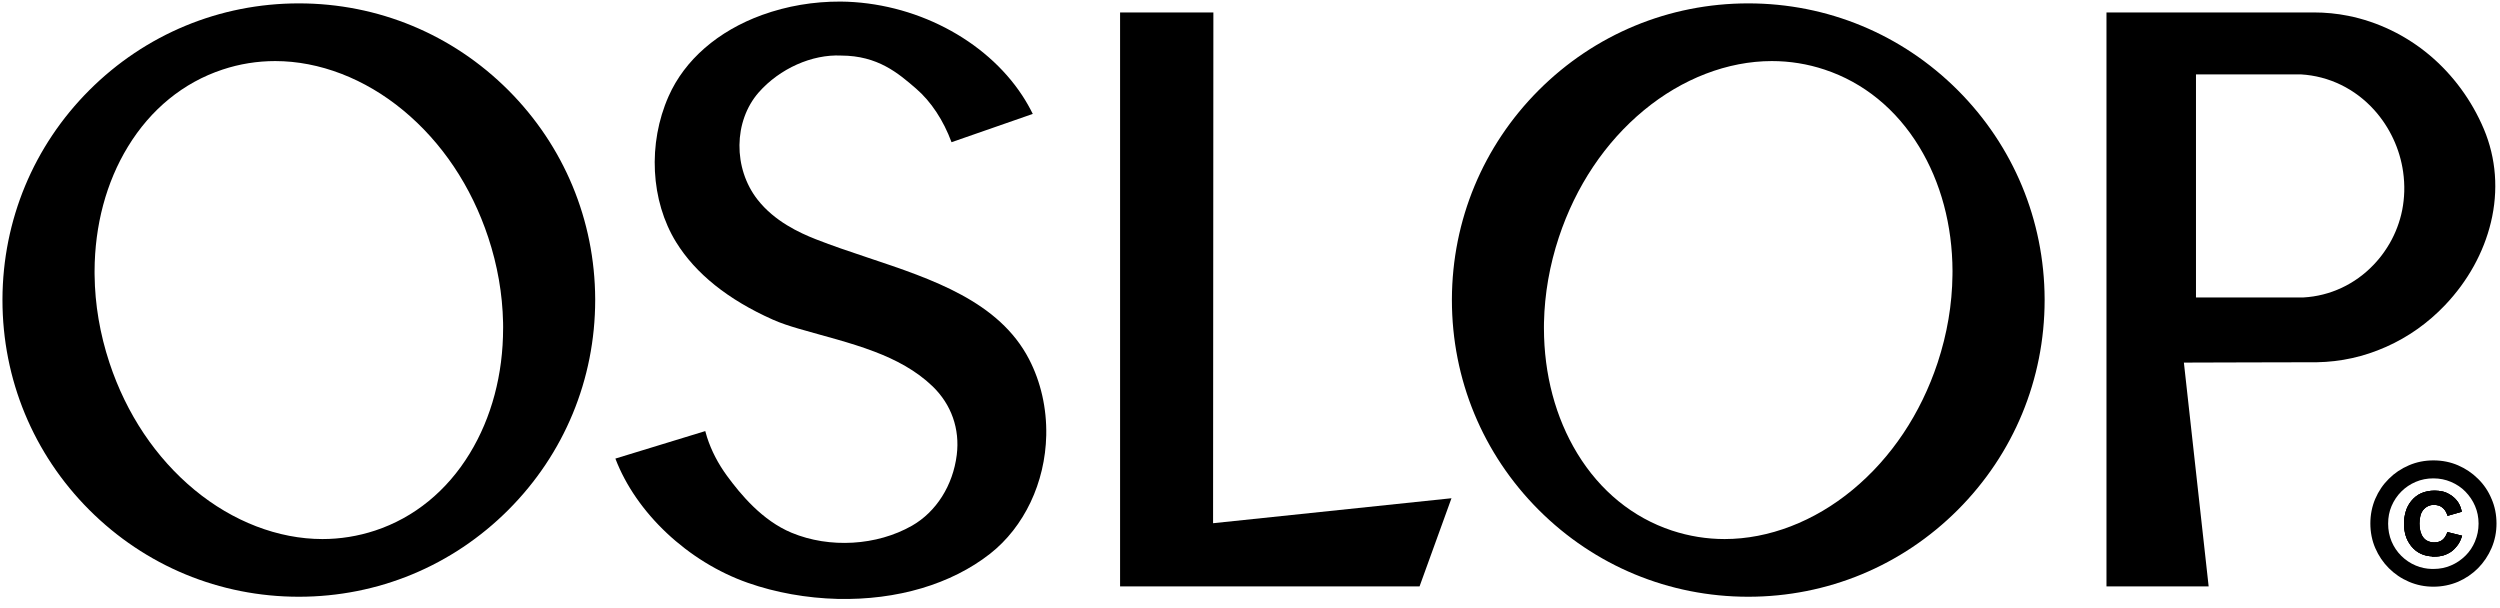 <svg width="222" height="54" viewBox="0 0 222 54" fill="none" xmlns="http://www.w3.org/2000/svg">
<path d="M128.891 44.244L126.055 52.075H99.463V1.104H107.748L107.721 46.461L128.891 44.244Z" fill="black"/>
<path d="M45.144 8.014C40.171 3.04 33.563 0.3 26.538 0.3C19.512 0.3 12.901 3.04 7.924 8.016C2.98 12.967 0.245 19.552 0.219 26.557V26.646C0.219 33.683 2.956 40.298 7.925 45.277C12.898 50.251 19.508 52.991 26.538 52.991C33.568 52.991 40.171 50.251 45.145 45.275C50.112 40.3 52.849 33.683 52.853 26.646V26.554C52.825 19.552 50.086 12.966 45.144 8.014ZM44.676 29.142C44.676 33.243 43.652 37.089 41.715 40.265C39.684 43.599 36.777 45.968 33.309 47.114C31.792 47.614 30.218 47.868 28.628 47.868C24.705 47.864 20.672 46.312 17.27 43.498C13.832 40.655 11.222 36.754 9.719 32.214C8.873 29.65 8.429 27.036 8.401 24.445C8.401 24.383 8.4 24.335 8.398 24.285C8.398 24.25 8.398 24.213 8.398 24.172C8.398 24.172 8.398 24.127 8.398 24.081C8.41 20.004 9.433 16.182 11.359 13.026C13.39 9.692 16.297 7.324 19.765 6.177C21.268 5.677 22.843 5.423 24.442 5.423C28.365 5.427 32.398 6.979 35.8 9.793C39.239 12.633 41.852 16.536 43.355 21.077C44.176 23.556 44.62 26.098 44.673 28.636C44.677 28.742 44.677 28.848 44.677 28.954V29.142H44.676Z" fill="black"/>
<path d="M173.855 8.014C168.88 3.04 162.27 0.3 155.244 0.3C148.219 0.3 141.607 3.04 136.634 8.014C131.691 12.967 128.954 19.554 128.929 26.557V26.646C128.929 33.683 131.665 40.3 136.634 45.277C141.607 50.251 148.216 52.991 155.244 52.991C162.273 52.991 168.88 50.251 173.855 45.275C178.821 40.3 181.559 33.683 181.563 26.646V26.554C181.535 19.551 178.797 12.966 173.855 8.014ZM173.38 24.281C173.379 24.334 173.379 24.383 173.379 24.433C173.35 27.035 172.907 29.648 172.061 32.213C170.556 36.754 167.946 40.657 164.508 43.498C161.106 46.312 157.073 47.864 153.151 47.868C151.561 47.868 149.987 47.614 148.472 47.115C145.002 45.968 142.094 43.599 140.064 40.265C138.131 37.089 137.106 33.244 137.102 29.142V28.954C137.102 28.848 137.102 28.741 137.106 28.634C137.161 26.098 137.605 23.556 138.425 21.077C139.929 16.536 142.54 12.633 145.98 9.791C149.382 6.979 153.416 5.427 157.336 5.423C158.937 5.423 160.511 5.677 162.015 6.177C165.483 7.324 168.39 9.692 170.421 13.026C172.346 16.181 173.371 20.003 173.383 24.079C173.383 24.148 173.381 24.215 173.38 24.281Z" fill="black"/>
<path d="M92.907 38.637V38.65C92.817 42.856 90.953 46.789 87.919 49.173C84.468 51.88 79.658 53.303 74.388 53.184C71.631 53.114 68.876 52.622 66.421 51.76C61.079 49.889 56.476 45.534 54.646 40.722L62.628 38.28C62.695 38.531 62.755 38.737 62.786 38.83C63.169 40.018 63.765 41.169 64.557 42.252C65.769 43.903 67.683 46.225 70.302 47.312C73.669 48.71 77.862 48.462 80.987 46.681C83.141 45.45 84.626 43.1 84.96 40.395C85.246 38.084 84.485 35.923 82.817 34.309C81.356 32.897 79.532 31.939 77.646 31.223C75.443 30.386 73.147 29.837 70.89 29.178C70.12 28.952 69.353 28.707 68.62 28.38C64.654 26.611 61.767 24.299 60.04 21.506C57.773 17.831 57.51 12.746 59.372 8.548C60.801 5.317 63.754 2.752 67.681 1.326C69.896 0.527 72.239 0.13 74.655 0.14C81.171 0.202 87.502 3.481 90.786 8.493C91.126 9.015 91.436 9.557 91.711 10.116L84.496 12.628C83.776 10.682 82.679 9.018 81.348 7.869C79.758 6.497 77.956 4.943 74.692 4.934C72.112 4.809 69.245 6.086 67.378 8.199C65.131 10.758 65.088 14.948 67.279 17.739C68.778 19.646 70.947 20.655 72.449 21.247C73.915 21.823 75.42 22.328 77.014 22.862L77.099 22.89C82.809 24.797 88.714 26.769 91.378 31.893C92.425 33.913 92.954 36.245 92.907 38.637Z" fill="black"/>
<path d="M220.568 11.464C219.494 8.918 217.827 6.648 215.746 4.898C213.648 3.138 211.149 1.93 208.52 1.404C207.529 1.205 206.495 1.104 205.448 1.104H187.055V52.075H196.128L193.929 32.199L195.122 32.194C196.863 32.187 198.607 32.183 200.354 32.179H200.523C202.258 32.171 204.02 32.167 205.755 32.167C207.857 32.131 209.903 31.678 211.835 30.822L211.892 30.798C213.845 29.93 215.604 28.686 217.117 27.098C219.14 24.972 220.55 22.426 221.195 19.737C221.874 16.913 221.657 14.052 220.568 11.464ZM213.497 17.031C213.48 17.576 213.42 18.117 213.316 18.65C213.109 19.69 212.73 20.695 212.2 21.614C212.047 21.879 211.881 22.135 211.705 22.386C211.437 22.768 211.129 23.144 210.788 23.501C209.13 25.248 206.911 26.284 204.54 26.414H204.511L195.003 26.415V6.606H204.319C206.821 6.751 209.14 7.882 210.849 9.787C211.53 10.546 212.095 11.408 212.526 12.332C212.958 13.257 213.253 14.245 213.397 15.257C213.48 15.84 213.515 16.437 213.498 17.031H213.497Z" fill="black"/>
<path d="M218.63 47.573H218.636L218.569 47.763C218.483 48.017 218.357 48.258 218.189 48.469C218.03 48.678 217.854 48.851 217.671 48.984C217.475 49.12 217.247 49.233 216.993 49.314C216.749 49.387 216.466 49.426 216.149 49.426H215.964V49.406C215.614 49.387 215.289 49.316 215.008 49.188C214.67 49.04 214.371 48.809 214.117 48.494C213.875 48.187 213.707 47.86 213.611 47.516C213.521 47.191 213.477 46.851 213.477 46.488C213.477 46.124 213.527 45.785 213.629 45.432C213.727 45.089 213.887 44.781 214.117 44.495C214.375 44.177 214.67 43.949 215.013 43.797C215.374 43.645 215.757 43.569 216.197 43.569C216.444 43.569 216.678 43.596 216.897 43.645C217.119 43.693 217.343 43.788 217.571 43.933C217.806 44.071 218.018 44.258 218.189 44.479C218.368 44.707 218.488 44.964 218.563 45.265L218.608 45.442L217.343 45.805L217.288 45.642C217.251 45.536 217.196 45.428 217.113 45.31C217.048 45.216 216.965 45.131 216.842 45.041C216.731 44.958 216.634 44.909 216.525 44.884C216.169 44.785 215.864 44.818 215.594 44.951C215.418 45.041 215.283 45.153 215.163 45.304C215.043 45.465 214.959 45.642 214.921 45.837C214.872 46.077 214.845 46.296 214.845 46.492C214.845 46.71 214.872 46.928 214.923 47.166C214.978 47.369 215.061 47.554 215.171 47.708C215.283 47.86 215.418 47.975 215.582 48.047C215.755 48.125 215.941 48.167 216.153 48.167C216.448 48.167 216.678 48.1 216.862 47.966C216.961 47.883 217.044 47.801 217.097 47.719C217.168 47.621 217.219 47.519 217.27 47.4L217.333 47.25L218.63 47.573Z" fill="black"/>
<path d="M221.252 44.306L221.249 44.303C220.97 43.622 220.565 43.022 220.048 42.517C219.531 42.003 218.935 41.606 218.274 41.32C217.597 41.028 216.864 40.883 216.088 40.883C215.312 40.883 214.589 41.028 213.912 41.32C213.228 41.611 212.628 42.016 212.13 42.517C211.623 43.016 211.216 43.612 210.921 44.299C210.631 44.983 210.488 45.718 210.488 46.485C210.488 47.252 210.631 47.991 210.921 48.664C211.213 49.343 211.621 49.945 212.127 50.452C212.636 50.961 213.238 51.372 213.919 51.661C214.609 51.956 215.321 52.098 216.091 52.098C216.86 52.098 217.599 51.946 218.276 51.661C218.941 51.372 219.545 50.963 220.054 50.452C220.56 49.936 220.963 49.335 221.252 48.662C221.547 47.968 221.689 47.259 221.689 46.485C221.689 45.711 221.544 44.974 221.252 44.306ZM219.785 48.062H219.789C219.58 48.563 219.29 48.996 218.929 49.349C218.547 49.725 218.117 50.014 217.648 50.212C217.169 50.419 216.646 50.523 216.088 50.523H215.95C215.45 50.511 214.971 50.412 214.522 50.222C214.037 50.02 213.604 49.727 213.235 49.362C212.862 48.992 212.573 48.556 212.371 48.078C212.166 47.584 212.066 47.066 212.066 46.501C212.066 45.937 212.166 45.412 212.371 44.935C212.577 44.453 212.869 44.016 213.235 43.65C213.601 43.285 214.031 42.995 214.513 42.79C214.993 42.585 215.52 42.479 216.079 42.479C216.638 42.479 217.166 42.585 217.643 42.79C218.142 43.002 218.575 43.291 218.923 43.65C219.294 44.032 219.586 44.463 219.785 44.935C219.991 45.412 220.097 45.937 220.097 46.496C220.097 47.055 219.991 47.573 219.785 48.062Z" fill="black"/>
<path d="M218.636 47.573L218.569 47.763C218.483 48.017 218.357 48.258 218.189 48.469C218.03 48.678 217.854 48.851 217.671 48.984C217.475 49.12 217.247 49.233 216.993 49.314C216.749 49.387 216.466 49.426 216.149 49.426H215.964V49.406C215.614 49.387 215.289 49.316 215.008 49.188C214.67 49.04 214.371 48.809 214.117 48.494C213.875 48.187 213.707 47.86 213.611 47.516C213.521 47.191 213.477 46.851 213.477 46.488C213.477 46.124 213.527 45.785 213.629 45.432C213.727 45.089 213.887 44.781 214.117 44.495C214.375 44.177 214.67 43.949 215.013 43.797C215.374 43.645 215.757 43.569 216.197 43.569C216.444 43.569 216.678 43.596 216.897 43.645C217.119 43.693 217.343 43.788 217.571 43.933C217.806 44.071 218.018 44.258 218.189 44.479C218.368 44.707 218.488 44.964 218.563 45.265L218.608 45.442L217.343 45.805L217.288 45.642C217.251 45.536 217.196 45.428 217.113 45.31C217.048 45.216 216.965 45.131 216.842 45.041C216.731 44.958 216.634 44.909 216.525 44.884C216.169 44.785 215.864 44.818 215.594 44.951C215.418 45.041 215.283 45.153 215.163 45.304C215.043 45.465 214.959 45.642 214.921 45.837C214.872 46.077 214.845 46.296 214.845 46.492C214.845 46.71 214.872 46.928 214.923 47.166C214.978 47.369 215.061 47.554 215.171 47.708C215.283 47.86 215.418 47.975 215.582 48.047C215.755 48.125 215.941 48.167 216.153 48.167C216.448 48.167 216.678 48.1 216.862 47.966C216.961 47.883 217.044 47.801 217.097 47.719C217.168 47.621 217.219 47.519 217.27 47.4L217.333 47.25L218.63 47.573H218.636Z" fill="black"/>
<path d="M218.635 47.571L218.568 47.762C218.483 48.015 218.357 48.257 218.189 48.467C218.029 48.676 217.854 48.849 217.67 48.982C217.474 49.119 217.246 49.232 216.993 49.312C216.749 49.386 216.466 49.425 216.148 49.425H215.963V49.405C215.613 49.386 215.289 49.315 215.007 49.186C214.669 49.039 214.37 48.808 214.117 48.493C213.874 48.186 213.707 47.858 213.61 47.515C213.52 47.189 213.476 46.85 213.476 46.486C213.476 46.123 213.527 45.784 213.629 45.431C213.727 45.088 213.886 44.779 214.117 44.493C214.374 44.176 214.669 43.948 215.013 43.796C215.373 43.643 215.757 43.568 216.197 43.568C216.443 43.568 216.678 43.595 216.896 43.643C217.119 43.691 217.343 43.787 217.571 43.932C217.805 44.07 218.017 44.256 218.189 44.477C218.367 44.705 218.488 44.963 218.563 45.263L218.607 45.44L217.343 45.804L217.288 45.64C217.25 45.534 217.195 45.427 217.112 45.309C217.048 45.215 216.965 45.129 216.841 45.039C216.73 44.956 216.634 44.908 216.525 44.882C216.168 44.783 215.864 44.817 215.593 44.95C215.418 45.039 215.282 45.152 215.163 45.302C215.042 45.463 214.959 45.64 214.92 45.836C214.872 46.076 214.845 46.295 214.845 46.49C214.845 46.709 214.872 46.926 214.923 47.165C214.978 47.368 215.061 47.553 215.171 47.707C215.282 47.858 215.418 47.974 215.581 48.046C215.754 48.124 215.94 48.166 216.152 48.166C216.447 48.166 216.678 48.099 216.862 47.964C216.961 47.881 217.044 47.799 217.096 47.718C217.167 47.62 217.218 47.518 217.269 47.398L217.332 47.248L218.63 47.571H218.635Z" fill="black"/>
</svg>
